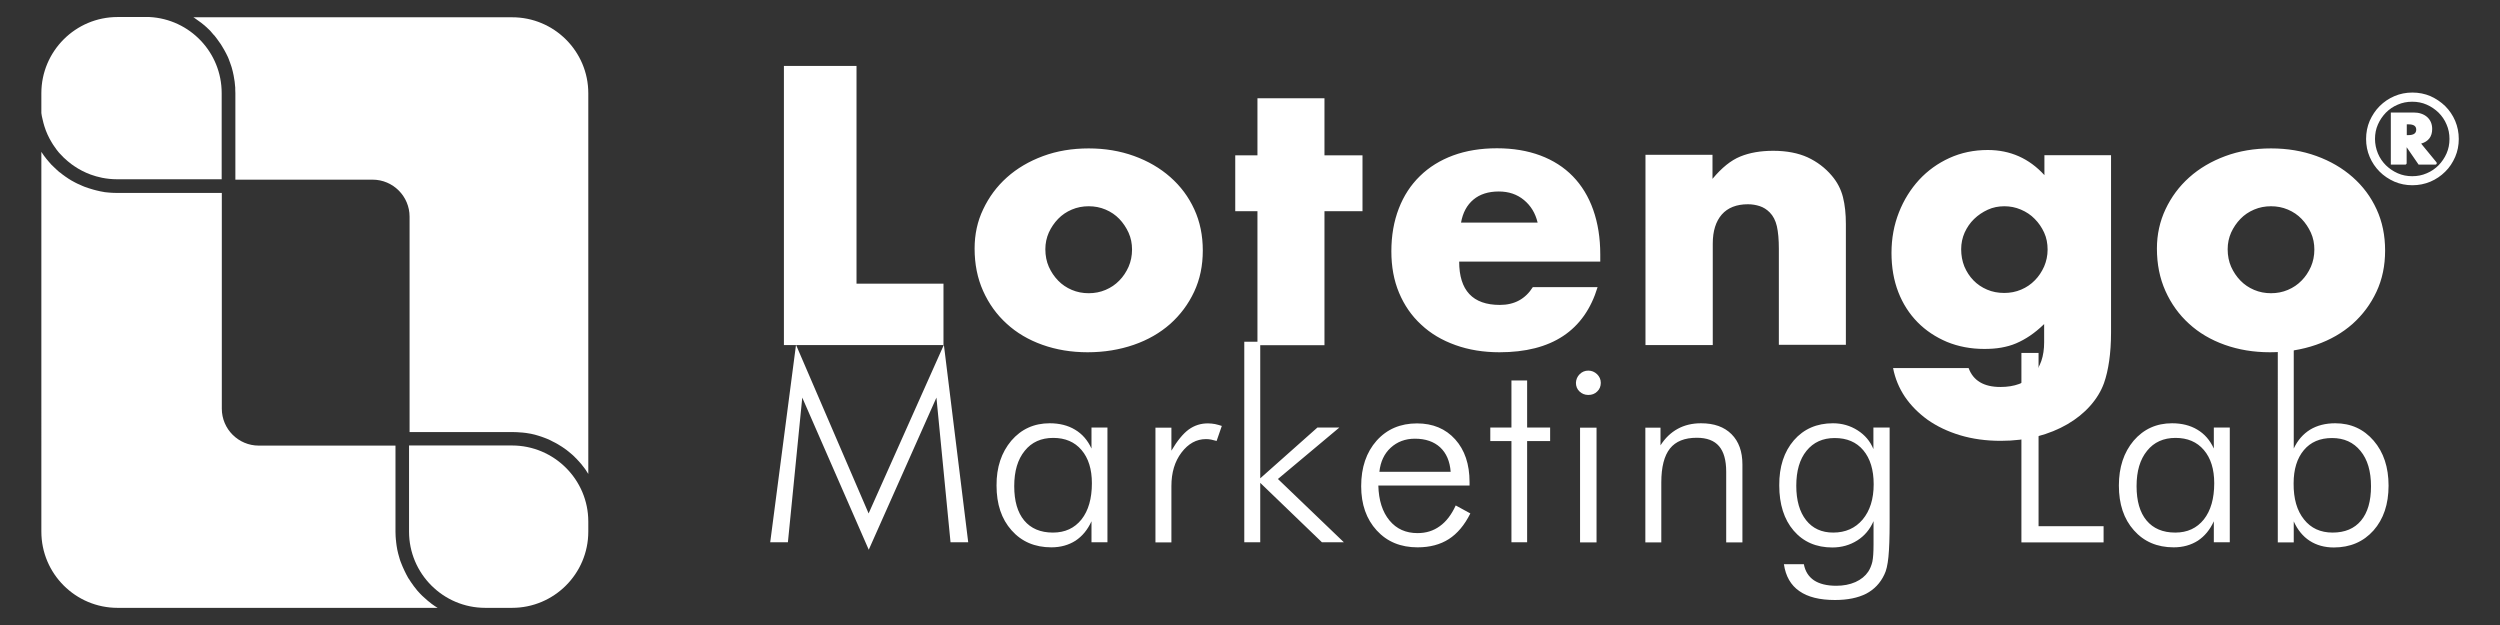 <svg xmlns="http://www.w3.org/2000/svg" xmlns:xlink="http://www.w3.org/1999/xlink" id="Capa_1" x="0px" y="0px" viewBox="0 0 188 47" style="enable-background:new 0 0 188 47;" xml:space="preserve"><rect x="0" y="0" width="188" height="47" fill="#333333" stroke="none"/><style type="text/css">	.st0{fill:#FFFFFF;}</style><g>	<path class="st0" d="M64.41,4.96v16.37h6.54v4.62h-12V4.96H64.41z M73.29,18.69c0,1.17,0.21,2.23,0.64,3.19   c0.43,0.96,1.02,1.78,1.77,2.46c0.75,0.69,1.65,1.22,2.69,1.59c1.04,0.37,2.17,0.56,3.4,0.56c1.24,0,2.4-0.19,3.47-0.56   c1.07-0.37,1.98-0.9,2.74-1.57c0.76-0.68,1.36-1.48,1.8-2.42c0.44-0.94,0.65-1.97,0.65-3.1c0-1.13-0.21-2.17-0.64-3.1   c-0.43-0.94-1.03-1.74-1.8-2.42c-0.77-0.68-1.68-1.21-2.73-1.59c-1.05-0.38-2.19-0.57-3.41-0.57c-1.24,0-2.39,0.19-3.44,0.58   c-1.05,0.39-1.95,0.92-2.71,1.6c-0.76,0.68-1.35,1.48-1.78,2.39C73.5,16.64,73.29,17.63,73.29,18.69 M78.61,18.74   c0-0.45,0.09-0.86,0.26-1.25c0.18-0.39,0.41-0.73,0.7-1.03c0.29-0.3,0.63-0.53,1.03-0.7c0.4-0.17,0.82-0.25,1.27-0.25   c0.45,0,0.87,0.08,1.27,0.25c0.4,0.17,0.74,0.4,1.03,0.7c0.29,0.3,0.52,0.65,0.7,1.04c0.18,0.4,0.26,0.82,0.26,1.27   c0,0.46-0.09,0.9-0.26,1.29c-0.18,0.4-0.41,0.75-0.7,1.04c-0.29,0.3-0.63,0.53-1.03,0.7c-0.4,0.17-0.82,0.25-1.27,0.25   c-0.45,0-0.87-0.08-1.27-0.25c-0.4-0.17-0.74-0.4-1.03-0.7c-0.29-0.3-0.52-0.64-0.7-1.04C78.7,19.67,78.61,19.23,78.61,18.74    M102.46,15.88v-4.2H99.6V7.39h-5.04v4.29h-1.67v4.2h1.67v10.08h5.04V15.88H102.46z M120.34,19.66v-0.53   c0-1.24-0.18-2.36-0.53-3.35c-0.35-0.99-0.86-1.83-1.53-2.52c-0.67-0.69-1.49-1.21-2.45-1.57c-0.97-0.36-2.05-0.54-3.26-0.54   c-1.22,0-2.32,0.18-3.3,0.54c-0.97,0.36-1.81,0.88-2.49,1.55c-0.69,0.67-1.22,1.48-1.59,2.44c-0.37,0.96-0.56,2.03-0.56,3.22   c0,1.15,0.19,2.19,0.58,3.12c0.39,0.93,0.94,1.73,1.66,2.39c0.71,0.67,1.57,1.18,2.58,1.54c1,0.36,2.11,0.54,3.31,0.54   c3.93,0,6.39-1.63,7.38-4.9h-4.87c-0.56,0.89-1.38,1.34-2.48,1.34c-2.04,0-3.06-1.09-3.06-3.26H120.34z M109.87,16.74   c0.13-0.74,0.44-1.32,0.93-1.73c0.49-0.41,1.13-0.61,1.91-0.61c0.74,0,1.37,0.21,1.89,0.64c0.52,0.43,0.86,0.99,1.03,1.7H109.87z    M123.76,25.95h5.04v-7.63c0-0.95,0.23-1.67,0.68-2.19c0.45-0.51,1.11-0.77,1.96-0.77c0.32,0,0.61,0.05,0.89,0.14   c0.28,0.09,0.53,0.25,0.75,0.47c0.26,0.26,0.44,0.61,0.54,1.04c0.1,0.44,0.15,1.01,0.15,1.71v7.21h5.04v-9.08   c0-0.76-0.07-1.44-0.22-2.03c-0.15-0.59-0.43-1.13-0.84-1.61c-0.5-0.59-1.11-1.05-1.82-1.38c-0.71-0.32-1.57-0.49-2.58-0.49   c-0.95,0-1.77,0.14-2.48,0.43c-0.71,0.29-1.4,0.85-2.09,1.68v-1.81h-5.04V25.95z M153.74,11.67v1.5c-1.15-1.26-2.57-1.89-4.26-1.89   c-1.04,0-2,0.2-2.88,0.6c-0.88,0.4-1.64,0.95-2.28,1.64c-0.64,0.7-1.15,1.51-1.52,2.45c-0.37,0.94-0.56,1.95-0.56,3.05   c0,1.08,0.17,2.06,0.51,2.94c0.34,0.88,0.83,1.64,1.45,2.27c0.62,0.63,1.36,1.12,2.21,1.48c0.85,0.35,1.79,0.53,2.81,0.53   c0.46,0,0.89-0.03,1.28-0.1c0.39-0.07,0.76-0.17,1.11-0.32c0.35-0.15,0.7-0.34,1.04-0.57c0.34-0.23,0.7-0.52,1.07-0.88v1.36   c0,1.06-0.28,1.88-0.85,2.48c-0.57,0.59-1.38,0.89-2.44,0.89c-1.24,0-2.04-0.47-2.39-1.42h-5.68c0.15,0.78,0.45,1.5,0.89,2.16   c0.45,0.66,1.02,1.23,1.71,1.73c0.7,0.49,1.51,0.88,2.44,1.16c0.93,0.28,1.95,0.42,3.06,0.42c0.98,0,1.9-0.11,2.74-0.33   c0.84-0.22,1.6-0.53,2.27-0.92c0.67-0.39,1.24-0.85,1.71-1.38c0.47-0.53,0.82-1.1,1.04-1.71c0.17-0.48,0.3-1.04,0.39-1.67   c0.09-0.63,0.14-1.35,0.14-2.14V11.67H153.74z M147.48,18.74c0-0.45,0.09-0.86,0.26-1.25c0.18-0.39,0.41-0.73,0.71-1.02   c0.3-0.29,0.64-0.52,1.03-0.7c0.39-0.18,0.81-0.26,1.25-0.26c0.43,0,0.84,0.08,1.24,0.25c0.4,0.17,0.75,0.4,1.04,0.7   c0.3,0.3,0.53,0.64,0.71,1.03c0.18,0.39,0.26,0.82,0.26,1.28c0,0.45-0.09,0.87-0.26,1.27c-0.18,0.4-0.41,0.75-0.7,1.04   c-0.29,0.3-0.63,0.53-1.03,0.7c-0.4,0.17-0.82,0.25-1.27,0.25c-0.46,0-0.9-0.08-1.29-0.25c-0.4-0.17-0.74-0.4-1.03-0.7   c-0.29-0.3-0.51-0.64-0.68-1.04C147.56,19.64,147.48,19.21,147.48,18.74 M162.2,18.69c0,1.17,0.21,2.23,0.64,3.19   c0.43,0.96,1.02,1.78,1.77,2.46c0.75,0.69,1.65,1.22,2.69,1.59c1.04,0.37,2.17,0.56,3.4,0.56c1.24,0,2.4-0.19,3.47-0.56   c1.07-0.37,1.98-0.9,2.74-1.57c0.76-0.68,1.36-1.48,1.8-2.42c0.44-0.94,0.65-1.97,0.65-3.1c0-1.13-0.21-2.17-0.64-3.1   c-0.43-0.94-1.03-1.74-1.8-2.42c-0.77-0.68-1.68-1.21-2.73-1.59c-1.05-0.38-2.18-0.57-3.41-0.57c-1.24,0-2.39,0.19-3.44,0.58   c-1.05,0.39-1.95,0.92-2.71,1.6c-0.76,0.68-1.35,1.48-1.78,2.39C162.42,16.64,162.2,17.63,162.2,18.69 M167.52,18.74   c0-0.45,0.09-0.86,0.26-1.25c0.18-0.39,0.41-0.73,0.7-1.03c0.29-0.3,0.63-0.53,1.03-0.7c0.4-0.17,0.82-0.25,1.27-0.25   c0.45,0,0.87,0.08,1.27,0.25c0.4,0.17,0.74,0.4,1.03,0.7c0.29,0.3,0.52,0.65,0.7,1.04c0.18,0.4,0.26,0.82,0.26,1.27   c0,0.46-0.09,0.9-0.26,1.29c-0.18,0.4-0.41,0.75-0.7,1.04c-0.29,0.3-0.63,0.53-1.03,0.7c-0.4,0.17-0.82,0.25-1.27,0.25   c-0.45,0-0.87-0.08-1.27-0.25c-0.4-0.17-0.74-0.4-1.03-0.7c-0.29-0.3-0.52-0.64-0.7-1.04C167.61,19.67,167.52,19.23,167.52,18.74    M177.93,10.45c0,0.48,0.09,0.93,0.27,1.35c0.18,0.42,0.43,0.79,0.75,1.11c0.31,0.31,0.68,0.56,1.11,0.75   c0.42,0.18,0.87,0.27,1.35,0.27c0.48,0,0.93-0.09,1.36-0.27c0.42-0.18,0.79-0.43,1.11-0.75c0.32-0.31,0.56-0.68,0.75-1.11   c0.18-0.42,0.27-0.87,0.27-1.35c0-0.48-0.09-0.93-0.27-1.36c-0.18-0.42-0.43-0.79-0.75-1.11c-0.32-0.31-0.69-0.56-1.11-0.75   c-0.42-0.18-0.88-0.27-1.36-0.27c-0.48,0-0.93,0.09-1.35,0.27c-0.42,0.18-0.79,0.43-1.11,0.75c-0.32,0.32-0.56,0.69-0.75,1.11   C178.02,9.51,177.93,9.97,177.93,10.45 M178.6,10.45c0-0.39,0.07-0.75,0.22-1.09c0.15-0.34,0.35-0.63,0.6-0.89   c0.25-0.25,0.55-0.46,0.89-0.6c0.34-0.15,0.7-0.22,1.09-0.22c0.39,0,0.75,0.07,1.09,0.22c0.34,0.15,0.63,0.35,0.89,0.6   c0.25,0.25,0.46,0.55,0.6,0.89c0.15,0.34,0.22,0.7,0.22,1.09c0,0.39-0.07,0.75-0.22,1.09c-0.15,0.34-0.35,0.63-0.6,0.89   c-0.25,0.25-0.55,0.46-0.89,0.6c-0.34,0.15-0.7,0.22-1.09,0.22c-0.39,0-0.75-0.07-1.09-0.22c-0.34-0.15-0.63-0.35-0.89-0.6   c-0.25-0.25-0.46-0.55-0.6-0.89C178.68,11.2,178.6,10.83,178.6,10.45 M183.14,12.38c0.09,0,0.14-0.11,0.08-0.18l-1.15-1.4   c0.55-0.16,0.83-0.53,0.83-1.1c0-0.38-0.13-0.68-0.39-0.91c-0.26-0.22-0.6-0.33-1.01-0.33h-1.71v3.92h1.08   c0.06,0,0.11-0.05,0.11-0.11v-1.2l0.9,1.31H183.14 M180.99,9.35h0.13c0.39,0,0.58,0.13,0.58,0.4c0,0.27-0.19,0.41-0.58,0.41h-0.13   V9.35z"></path>	<path class="st0" d="M65.33,41.34l-5-11.44l-1.08,10.88h-1.33l1.94-14.85l5.46,12.68l5.66-12.68l1.83,14.85h-1.33l-1.06-10.88   L65.33,41.34z M77.02,39.14c0.5,0.6,1.22,0.91,2.16,0.91c0.91,0,1.62-0.33,2.15-0.99c0.52-0.66,0.78-1.57,0.78-2.72   c0-1.06-0.26-1.89-0.78-2.5c-0.52-0.61-1.23-0.91-2.13-0.91c-0.9,0-1.62,0.32-2.14,0.97c-0.53,0.65-0.79,1.53-0.79,2.66   C76.27,37.68,76.52,38.54,77.02,39.14 M76.05,33.14c0.75-0.87,1.71-1.31,2.89-1.31c0.73,0,1.37,0.16,1.9,0.48   c0.54,0.32,0.95,0.79,1.24,1.42v-1.58h1.2v8.63h-1.2v-1.58c-0.29,0.64-0.69,1.12-1.2,1.46c-0.52,0.33-1.12,0.5-1.82,0.5   c-1.24,0-2.24-0.43-2.99-1.28c-0.76-0.85-1.13-1.97-1.13-3.37C74.93,35.14,75.31,34.02,76.05,33.14 M89.39,32.3   c-0.42,0.31-0.86,0.84-1.3,1.59v-1.73h-1.2v8.63h1.2v-4.24c0-1.01,0.25-1.85,0.76-2.52c0.51-0.67,1.12-1.01,1.84-1.01   c0.13,0,0.26,0.01,0.4,0.04c0.14,0.03,0.27,0.06,0.4,0.1l0.39-1.13c-0.17-0.06-0.34-0.1-0.51-0.14c-0.17-0.03-0.34-0.05-0.51-0.05   C90.31,31.83,89.82,31.99,89.39,32.3 M93.57,25.7v15.08h1.2v-4.47l4.64,4.47h1.65l-4.96-4.76l4.62-3.87h-1.65l-4.3,3.82V25.7H93.57   z M104.58,33.67c-0.49,0.45-0.77,1.06-0.85,1.81h5.36c-0.06-0.79-0.32-1.4-0.79-1.84c-0.47-0.43-1.1-0.65-1.9-0.65   C105.68,32.99,105.07,33.22,104.58,33.67 M103.52,33.14c0.78-0.87,1.79-1.3,3.04-1.3c1.19,0,2.15,0.4,2.87,1.2   c0.72,0.8,1.08,1.87,1.08,3.21v0.26h-6.86c0.03,1.12,0.31,1.99,0.84,2.63c0.53,0.64,1.23,0.95,2.11,0.95   c0.64,0,1.19-0.17,1.67-0.52c0.48-0.34,0.88-0.86,1.2-1.56l1.1,0.6c-0.44,0.88-0.98,1.52-1.62,1.93c-0.64,0.41-1.42,0.62-2.35,0.62   c-1.27,0-2.29-0.42-3.07-1.27c-0.78-0.85-1.17-1.96-1.17-3.33C102.36,35.15,102.75,34.01,103.52,33.14 M113.66,28.61v3.54h-1.59   v1.02h1.59v7.61h1.18v-7.61h1.73v-1.02h-1.73v-3.54H113.66z M118.82,32.16h1.24v8.63h-1.24V32.16z M118.79,28.14   c0.18-0.18,0.4-0.27,0.65-0.27c0.25,0,0.47,0.09,0.66,0.27c0.18,0.18,0.28,0.39,0.28,0.65c0,0.26-0.09,0.48-0.27,0.65   c-0.18,0.18-0.4,0.26-0.67,0.26c-0.26,0-0.48-0.09-0.66-0.26c-0.18-0.17-0.27-0.39-0.27-0.65   C118.52,28.54,118.61,28.32,118.79,28.14 M126.16,32.25c-0.51,0.28-0.94,0.69-1.29,1.24v-1.33h-1.14v8.63h1.2v-4.51   c0-1.16,0.22-2.01,0.65-2.55c0.43-0.54,1.1-0.81,2.02-0.81c0.75,0,1.31,0.21,1.67,0.63c0.36,0.42,0.54,1.06,0.54,1.92v5.32h1.22   v-5.86c0-0.97-0.27-1.73-0.82-2.28c-0.55-0.55-1.31-0.82-2.29-0.82C127.25,31.83,126.67,31.97,126.16,32.25 M135.82,39.12   c0.49,0.62,1.17,0.93,2.04,0.93c0.92,0,1.66-0.33,2.21-0.98c0.55-0.66,0.83-1.54,0.83-2.65c0-1.09-0.26-1.94-0.78-2.56   c-0.52-0.62-1.24-0.92-2.15-0.92c-0.9,0-1.6,0.32-2.12,0.96c-0.52,0.64-0.77,1.52-0.77,2.63C135.08,37.63,135.33,38.5,135.82,39.12    M134.9,33.11c0.74-0.85,1.72-1.28,2.94-1.28c0.68,0,1.3,0.18,1.85,0.53c0.55,0.35,0.95,0.82,1.19,1.41v-1.62h1.22v7.13   c0,1.14-0.03,2-0.09,2.6c-0.06,0.6-0.16,1.04-0.31,1.33c-0.3,0.64-0.76,1.12-1.37,1.44c-0.62,0.31-1.39,0.47-2.34,0.47   c-1.15,0-2.04-0.22-2.68-0.67c-0.64-0.44-1.03-1.12-1.16-2.02h1.5c0.1,0.53,0.35,0.93,0.76,1.21c0.41,0.27,0.97,0.41,1.68,0.41   c0.53,0,1.01-0.09,1.44-0.28c0.42-0.19,0.74-0.45,0.96-0.78c0.14-0.21,0.24-0.46,0.31-0.74c0.06-0.28,0.09-0.72,0.09-1.31v-0.46   v-1.29c-0.27,0.62-0.67,1.1-1.22,1.45c-0.55,0.35-1.18,0.53-1.88,0.53c-1.21,0-2.18-0.42-2.91-1.27c-0.72-0.84-1.08-1.98-1.08-3.4   C133.79,35.1,134.16,33.97,134.9,33.11 M152.01,26.54v14.25h6.18v-1.22h-4.89V26.54H152.01z M161.42,39.14   c0.5,0.6,1.22,0.91,2.16,0.91c0.91,0,1.62-0.33,2.15-0.99c0.52-0.66,0.78-1.57,0.78-2.72c0-1.06-0.26-1.89-0.78-2.5   c-0.52-0.61-1.23-0.91-2.13-0.91c-0.9,0-1.62,0.32-2.14,0.97c-0.53,0.65-0.79,1.53-0.79,2.66   C160.67,37.68,160.92,38.54,161.42,39.14 M160.45,33.14c0.75-0.87,1.71-1.31,2.89-1.31c0.73,0,1.37,0.16,1.9,0.48   c0.54,0.32,0.95,0.79,1.24,1.42v-1.58h1.2v8.63h-1.2v-1.58c-0.29,0.64-0.69,1.12-1.2,1.46c-0.52,0.33-1.12,0.5-1.82,0.5   c-1.24,0-2.24-0.43-2.99-1.28c-0.76-0.85-1.13-1.97-1.13-3.37C159.34,35.14,159.71,34.02,160.45,33.14 M173.26,39.06   c0.52,0.66,1.24,0.99,2.15,0.99c0.93,0,1.64-0.3,2.14-0.9c0.5-0.6,0.75-1.46,0.75-2.58c0-1.13-0.26-2.02-0.79-2.66   c-0.53-0.65-1.24-0.97-2.14-0.97c-0.9,0-1.61,0.3-2.12,0.91c-0.51,0.61-0.77,1.44-0.77,2.5C172.47,37.5,172.73,38.4,173.26,39.06    M172.49,25.7v8.03c0.29-0.62,0.7-1.09,1.23-1.42c0.53-0.32,1.16-0.48,1.89-0.48c1.18,0,2.14,0.44,2.89,1.31   c0.75,0.87,1.12,2,1.12,3.38c0,1.4-0.38,2.52-1.13,3.37c-0.76,0.85-1.75,1.28-2.99,1.28c-0.69,0-1.3-0.17-1.81-0.5   c-0.51-0.33-0.91-0.82-1.2-1.46v1.58h-1.2V25.7H172.49z"></path>	<g>		<g>			<path class="st0" d="M32.91,45.71H8.84c-3.16,0-5.73-2.57-5.73-5.73V11.42c0.06,0.09,0.13,0.19,0.19,0.28     c0.05,0.07,0.1,0.14,0.16,0.21c0.01,0.02,0.03,0.04,0.04,0.05c0.05,0.07,0.1,0.13,0.16,0.19c0.13,0.16,0.27,0.31,0.43,0.45     c0.06,0.06,0.12,0.11,0.18,0.17c0.03,0.03,0.06,0.05,0.1,0.09c0.05,0.05,0.11,0.1,0.18,0.14c0.11,0.09,0.22,0.18,0.34,0.26     c0.09,0.07,0.19,0.13,0.28,0.19c0.12,0.08,0.23,0.14,0.36,0.21c0.04,0.02,0.09,0.05,0.13,0.07c0.1,0.05,0.21,0.11,0.32,0.15     c0.07,0.03,0.15,0.07,0.22,0.1c0.05,0.02,0.11,0.05,0.17,0.07c0.1,0.04,0.19,0.07,0.29,0.1c0.12,0.04,0.24,0.08,0.36,0.11     c0.08,0.02,0.15,0.04,0.23,0.06c0.1,0.02,0.2,0.05,0.3,0.07c0.09,0.02,0.19,0.03,0.28,0.05c0.02,0,0.03,0,0.04,0.01     c0.1,0.01,0.2,0.02,0.3,0.03c0.09,0.01,0.18,0.02,0.27,0.02c0.12,0.01,0.24,0.01,0.36,0.01h7.88v16.22     c0,1.54,1.25,2.78,2.78,2.78h10.28v6.47c0,0.12,0,0.23,0.01,0.35c0,0.09,0.01,0.18,0.02,0.26c0,0.02,0,0.04,0.01,0.06     c0,0.04,0.01,0.08,0.01,0.12c0.01,0.08,0.02,0.16,0.03,0.24c0.01,0.1,0.03,0.2,0.05,0.3c0.01,0.03,0.01,0.06,0.02,0.09     c0.02,0.07,0.03,0.14,0.05,0.22c0.03,0.13,0.07,0.26,0.11,0.39c0.03,0.1,0.06,0.2,0.1,0.29c0.01,0.02,0.01,0.03,0.02,0.05     c0.03,0.09,0.07,0.18,0.11,0.27c0.09,0.2,0.18,0.4,0.28,0.59c0.04,0.07,0.08,0.15,0.12,0.22c0.02,0.04,0.05,0.09,0.08,0.12     c0.04,0.07,0.09,0.14,0.14,0.22c0.15,0.22,0.31,0.44,0.48,0.64c0.07,0.08,0.14,0.15,0.21,0.23c0.01,0.02,0.03,0.03,0.05,0.05     c0.07,0.08,0.15,0.15,0.23,0.22c0.19,0.18,0.38,0.34,0.59,0.5c0.08,0.06,0.16,0.12,0.24,0.17     C32.77,45.62,32.84,45.66,32.91,45.71z"></path>		</g>		<g>			<path class="st0" d="M44.24,7.01v28.63c-0.01-0.01-0.01-0.02-0.02-0.03c-0.06-0.1-0.12-0.19-0.18-0.28     c-0.01-0.02-0.03-0.04-0.04-0.06c-0.08-0.11-0.16-0.21-0.24-0.31c-0.01-0.01-0.01-0.02-0.02-0.03c-0.08-0.1-0.16-0.19-0.25-0.28     c-0.03-0.04-0.07-0.08-0.11-0.12c-0.04-0.04-0.08-0.08-0.12-0.12c-0.05-0.05-0.1-0.1-0.14-0.14c-0.03-0.03-0.06-0.06-0.1-0.09     c-0.06-0.05-0.13-0.11-0.19-0.16c-0.08-0.07-0.17-0.14-0.25-0.2c-0.07-0.05-0.13-0.1-0.2-0.14c-0.08-0.05-0.15-0.11-0.23-0.15     c-0.08-0.05-0.15-0.1-0.23-0.14c-0.05-0.03-0.11-0.06-0.16-0.09c-0.08-0.04-0.15-0.08-0.22-0.11c-0.04-0.02-0.09-0.04-0.13-0.07     c-0.08-0.03-0.16-0.07-0.24-0.11c-0.08-0.03-0.15-0.06-0.23-0.09c-0.15-0.06-0.31-0.11-0.47-0.16c-0.08-0.02-0.16-0.04-0.24-0.07     c-0.1-0.02-0.2-0.05-0.3-0.07c-0.02-0.01-0.04-0.01-0.06-0.01c-0.1-0.02-0.2-0.04-0.3-0.05c-0.08-0.01-0.17-0.02-0.26-0.03     c-0.05-0.01-0.1-0.01-0.15-0.01c-0.09-0.01-0.18-0.02-0.27-0.02c-0.11-0.01-0.23-0.01-0.35-0.01h-7.74v-16.2     c0-1.53-1.25-2.78-2.78-2.78H17.7V7c0-0.09,0-0.18-0.01-0.27c0-0.05,0-0.09,0-0.14c-0.02-0.31-0.06-0.61-0.12-0.91     c-0.02-0.11-0.04-0.21-0.07-0.32c-0.05-0.21-0.11-0.42-0.19-0.62c-0.03-0.1-0.07-0.2-0.11-0.3c-0.04-0.1-0.08-0.2-0.13-0.29     C17.05,4.11,17.03,4.06,17,4.01c-0.04-0.09-0.09-0.18-0.14-0.26c-0.15-0.28-0.33-0.55-0.53-0.81c-0.05-0.07-0.11-0.14-0.16-0.21     c-0.03-0.04-0.06-0.08-0.1-0.11C15.9,2.4,15.71,2.2,15.5,2.02c-0.06-0.06-0.13-0.12-0.2-0.17c-0.05-0.05-0.11-0.09-0.16-0.13     c-0.17-0.13-0.35-0.26-0.53-0.38c-0.02-0.02-0.04-0.03-0.07-0.04h23.96C41.67,1.29,44.24,3.86,44.24,7.01z"></path>		</g>		<g>			<path class="st0" d="M16.67,7v6.48H8.79c-0.38,0-0.75-0.04-1.11-0.11c-0.15-0.03-0.31-0.07-0.45-0.11     c-0.08-0.02-0.16-0.05-0.25-0.08c-0.06-0.02-0.12-0.04-0.18-0.06c-0.43-0.16-0.84-0.37-1.22-0.63c-0.07-0.04-0.13-0.09-0.2-0.14     c-0.2-0.15-0.4-0.32-0.58-0.49c-0.1-0.1-0.2-0.2-0.29-0.3c-0.08-0.08-0.14-0.16-0.21-0.25c-0.05-0.07-0.11-0.13-0.15-0.21     c0,0-0.01-0.01-0.01-0.01c-0.1-0.13-0.18-0.26-0.27-0.41c-0.22-0.37-0.4-0.76-0.53-1.18C3.31,9.42,3.29,9.34,3.27,9.26     C3.24,9.16,3.22,9.07,3.2,8.97C3.16,8.82,3.13,8.66,3.11,8.5c0-0.01,0-0.02,0-0.03V7.01c0-3.16,2.57-5.73,5.73-5.73h2.4     C14.29,1.44,16.67,3.95,16.67,7z"></path>		</g>		<g>			<path class="st0" d="M44.24,39.22v0.76c0,3.16-2.57,5.73-5.73,5.73h-2.02c-3.16,0-5.73-2.57-5.73-5.73V33.5h7.74     C41.67,33.5,44.24,36.07,44.24,39.22z"></path>		</g>	</g></g></svg>